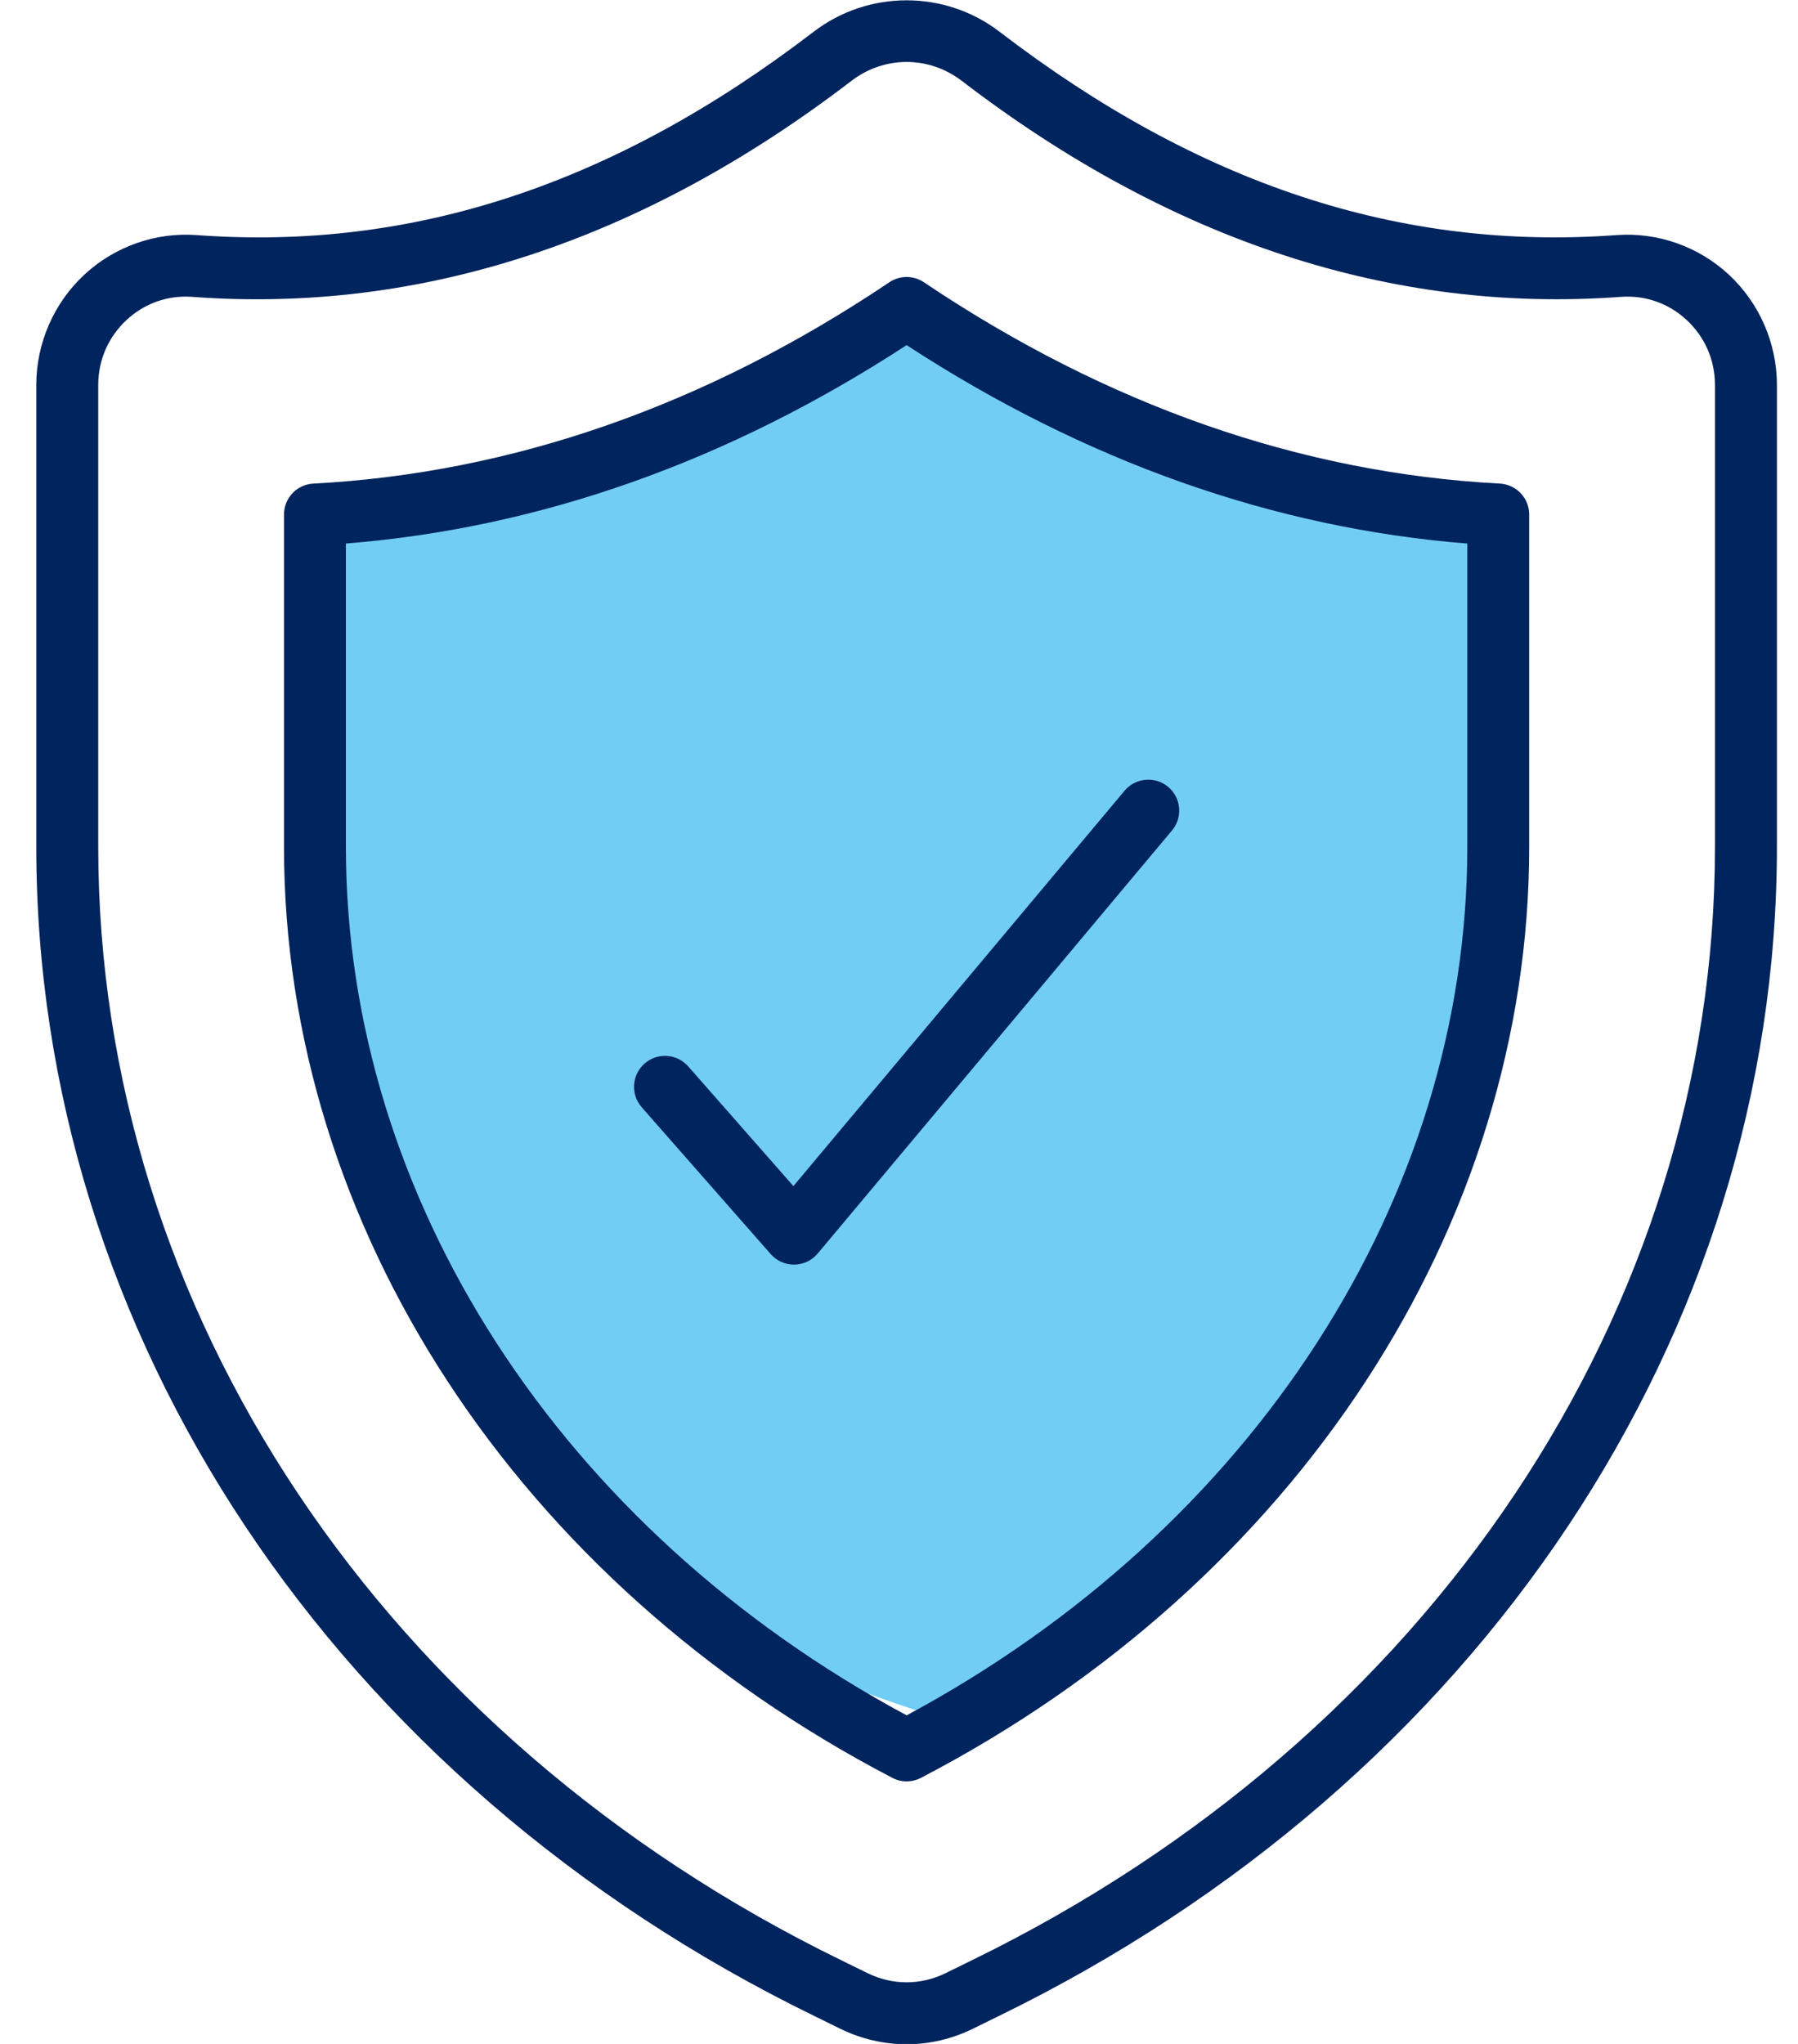 <?xml version="1.0" encoding="UTF-8"?>
<svg xmlns="http://www.w3.org/2000/svg" width="44" height="50" viewBox="0 0 44 50" fill="none">
  <path d="M16.246 11.122C13.432 12.51 11.087 12.395 10.266 12.163C8.578 12.083 8.155 13.055 8.155 13.551C8.038 15.633 7.874 20.629 8.155 23.959C8.437 27.29 9.445 30.204 9.914 31.245C11.79 33.442 15.824 38.114 16.95 39.224C18.075 40.335 21.405 41.537 22.93 42L25.744 40.612C27.62 39.109 31.864 35.408 33.834 32.633C35.804 29.857 36.531 25.694 36.648 23.959C36.766 21.415 37 15.841 37 13.898C37 11.955 35.358 11.932 34.538 12.163C33.482 12.163 30.95 12.094 29.261 11.816C27.573 11.539 25.04 9.619 23.985 8.694L21.874 8C21.171 8.463 19.06 9.735 16.246 11.122Z" fill="#72CDF4"></path>
  <path d="M19.935 49.32L20.564 49.629C21.08 49.881 21.633 50.008 22.186 50.008C22.739 50.008 23.292 49.881 23.807 49.629L24.434 49.321C36.185 43.596 43.484 32.636 43.484 20.717V9.418C43.484 8.397 43.055 7.413 42.307 6.718C41.565 6.029 40.56 5.676 39.557 5.751C34.278 6.14 29.338 4.514 24.461 0.777C23.122 -0.249 21.25 -0.249 19.911 0.777C15.034 4.514 10.095 6.141 4.814 5.751C3.811 5.676 2.807 6.029 2.065 6.718C1.317 7.412 0.888 8.397 0.888 9.418V20.717C0.888 32.636 8.187 43.596 19.935 49.32ZM2.404 9.418C2.404 8.808 2.65 8.243 3.097 7.828C3.497 7.456 4.005 7.256 4.542 7.256C4.595 7.256 4.65 7.258 4.704 7.262C10.292 7.678 15.72 5.897 20.833 1.98C21.642 1.361 22.73 1.361 23.539 1.98C28.651 5.897 34.077 7.675 39.668 7.262C40.263 7.219 40.834 7.418 41.275 7.828C41.722 8.243 41.968 8.808 41.968 9.419V20.718C41.968 32.052 34.996 42.491 23.769 47.96L23.14 48.269C22.533 48.567 21.839 48.567 21.232 48.269L20.6 47.959C9.376 42.49 2.404 32.052 2.404 20.717V9.418Z" fill="#00245D"></path>
  <path d="M21.837 43.491C21.946 43.549 22.067 43.577 22.187 43.577C22.306 43.577 22.427 43.548 22.537 43.491C31.718 38.714 37.422 29.987 37.422 20.716V12.587C37.422 12.184 37.107 11.852 36.705 11.83C31.832 11.573 27.09 9.915 22.609 6.905C22.352 6.733 22.02 6.733 21.764 6.905C17.281 9.916 12.538 11.573 7.668 11.83C7.265 11.851 6.95 12.183 6.95 12.586V20.716C6.949 29.982 12.653 38.708 21.837 43.491ZM8.465 13.296C13.207 12.919 17.817 11.289 22.186 8.443C26.554 11.288 31.164 12.919 35.907 13.297V20.717C35.907 29.303 30.66 37.41 22.187 41.962C13.711 37.404 8.465 29.297 8.465 20.717V13.296Z" fill="#00245D"></path>
  <path d="M18.86 30.678C19.004 30.842 19.212 30.936 19.429 30.936H19.438C19.66 30.934 19.868 30.834 20.01 30.665L28.68 20.316C28.949 19.996 28.907 19.518 28.587 19.249C28.266 18.981 27.789 19.023 27.519 19.344L19.416 29.015L16.842 26.087C16.565 25.771 16.086 25.742 15.773 26.018C15.459 26.295 15.428 26.773 15.704 27.087L18.86 30.678Z" fill="#00245D"></path>
</svg>
